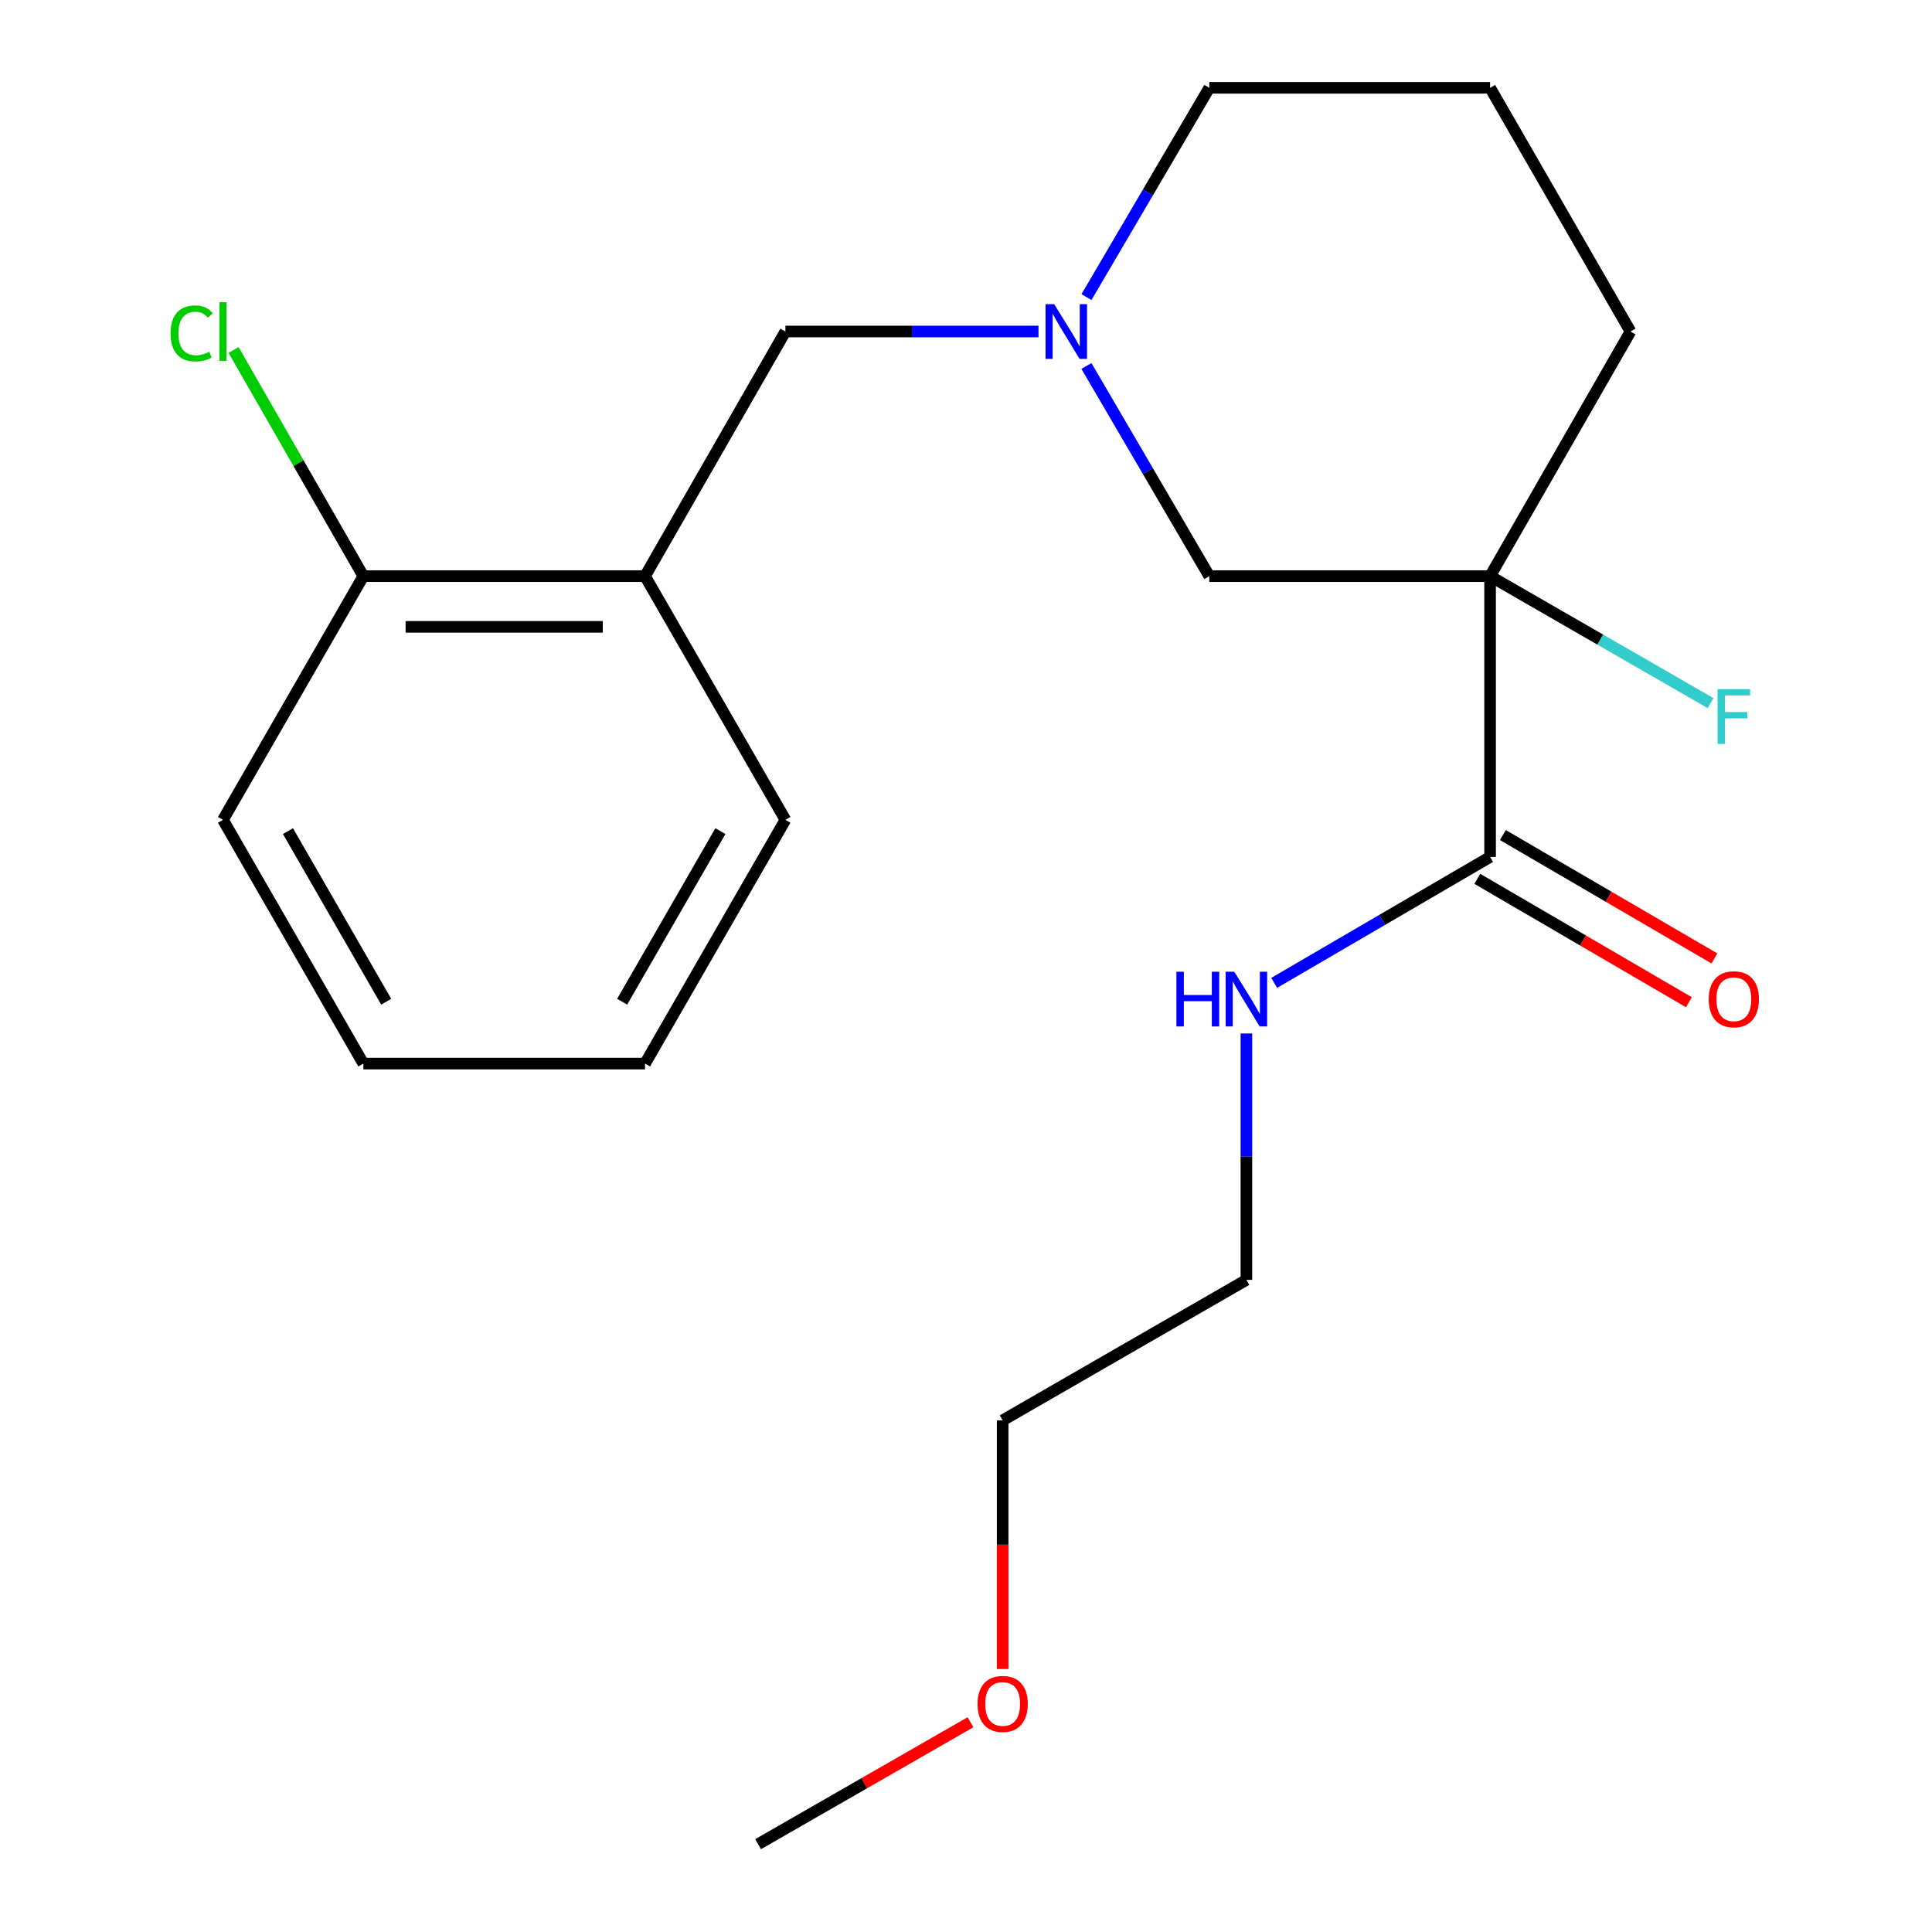 <?xml version='1.0' encoding='iso-8859-1'?>
<svg version='1.1' baseProfile='full'
              xmlns='http://www.w3.org/2000/svg'
                      xmlns:rdkit='http://www.rdkit.org/xml'
                      xmlns:xlink='http://www.w3.org/1999/xlink'
                  xml:space='preserve'
width='1000px' height='1000px' viewBox='0 0 1000 1000'>
<!-- END OF HEADER -->
<rect style='opacity:1.0;fill:#FFFFFF;stroke:none' width='1000' height='1000' x='0' y='0'> </rect>
<path class='bond-0' d='M 771.267,298.218 L 771.267,443.552' style='fill:none;fill-rule:evenodd;stroke:#000000;stroke-width:6px;stroke-linecap:butt;stroke-linejoin:miter;stroke-opacity:1' />
<path class='bond-2' d='M 771.267,298.218 L 625.933,298.218' style='fill:none;fill-rule:evenodd;stroke:#000000;stroke-width:6px;stroke-linecap:butt;stroke-linejoin:miter;stroke-opacity:1' />
<path class='bond-7' d='M 771.267,298.218 L 828.319,331.075' style='fill:none;fill-rule:evenodd;stroke:#000000;stroke-width:6px;stroke-linecap:butt;stroke-linejoin:miter;stroke-opacity:1' />
<path class='bond-7' d='M 828.319,331.075 L 885.37,363.932' style='fill:none;fill-rule:evenodd;stroke:#33CCCC;stroke-width:6px;stroke-linecap:butt;stroke-linejoin:miter;stroke-opacity:1' />
<path class='bond-9' d='M 771.267,298.218 L 843.941,171.588' style='fill:none;fill-rule:evenodd;stroke:#000000;stroke-width:6px;stroke-linecap:butt;stroke-linejoin:miter;stroke-opacity:1' />
<path class='bond-6' d='M 764.657,454.886 L 819.413,486.819' style='fill:none;fill-rule:evenodd;stroke:#000000;stroke-width:6px;stroke-linecap:butt;stroke-linejoin:miter;stroke-opacity:1' />
<path class='bond-6' d='M 819.413,486.819 L 874.169,518.753' style='fill:none;fill-rule:evenodd;stroke:#FF0000;stroke-width:6px;stroke-linecap:butt;stroke-linejoin:miter;stroke-opacity:1' />
<path class='bond-6' d='M 777.877,432.218 L 832.633,464.151' style='fill:none;fill-rule:evenodd;stroke:#000000;stroke-width:6px;stroke-linecap:butt;stroke-linejoin:miter;stroke-opacity:1' />
<path class='bond-6' d='M 832.633,464.151 L 887.389,496.085' style='fill:none;fill-rule:evenodd;stroke:#FF0000;stroke-width:6px;stroke-linecap:butt;stroke-linejoin:miter;stroke-opacity:1' />
<path class='bond-8' d='M 771.267,443.552 L 715.396,476.144' style='fill:none;fill-rule:evenodd;stroke:#000000;stroke-width:6px;stroke-linecap:butt;stroke-linejoin:miter;stroke-opacity:1' />
<path class='bond-8' d='M 715.396,476.144 L 659.524,508.735' style='fill:none;fill-rule:evenodd;stroke:#0000FF;stroke-width:6px;stroke-linecap:butt;stroke-linejoin:miter;stroke-opacity:1' />
<path class='bond-1' d='M 562.325,189.415 L 594.129,243.817' style='fill:none;fill-rule:evenodd;stroke:#0000FF;stroke-width:6px;stroke-linecap:butt;stroke-linejoin:miter;stroke-opacity:1' />
<path class='bond-1' d='M 594.129,243.817 L 625.933,298.218' style='fill:none;fill-rule:evenodd;stroke:#000000;stroke-width:6px;stroke-linecap:butt;stroke-linejoin:miter;stroke-opacity:1' />
<path class='bond-4' d='M 537.529,171.588 L 472.027,171.588' style='fill:none;fill-rule:evenodd;stroke:#0000FF;stroke-width:6px;stroke-linecap:butt;stroke-linejoin:miter;stroke-opacity:1' />
<path class='bond-4' d='M 472.027,171.588 L 406.526,171.588' style='fill:none;fill-rule:evenodd;stroke:#000000;stroke-width:6px;stroke-linecap:butt;stroke-linejoin:miter;stroke-opacity:1' />
<path class='bond-21' d='M 562.36,153.772 L 594.147,99.613' style='fill:none;fill-rule:evenodd;stroke:#0000FF;stroke-width:6px;stroke-linecap:butt;stroke-linejoin:miter;stroke-opacity:1' />
<path class='bond-21' d='M 594.147,99.613 L 625.933,45.455' style='fill:none;fill-rule:evenodd;stroke:#000000;stroke-width:6px;stroke-linecap:butt;stroke-linejoin:miter;stroke-opacity:1' />
<path class='bond-3' d='M 333.866,298.218 L 406.526,171.588' style='fill:none;fill-rule:evenodd;stroke:#000000;stroke-width:6px;stroke-linecap:butt;stroke-linejoin:miter;stroke-opacity:1' />
<path class='bond-5' d='M 333.866,298.218 L 188.066,298.218' style='fill:none;fill-rule:evenodd;stroke:#000000;stroke-width:6px;stroke-linecap:butt;stroke-linejoin:miter;stroke-opacity:1' />
<path class='bond-5' d='M 311.996,324.459 L 209.936,324.459' style='fill:none;fill-rule:evenodd;stroke:#000000;stroke-width:6px;stroke-linecap:butt;stroke-linejoin:miter;stroke-opacity:1' />
<path class='bond-12' d='M 333.866,298.218 L 406.526,424.352' style='fill:none;fill-rule:evenodd;stroke:#000000;stroke-width:6px;stroke-linecap:butt;stroke-linejoin:miter;stroke-opacity:1' />
<path class='bond-10' d='M 188.066,298.218 L 154.481,239.687' style='fill:none;fill-rule:evenodd;stroke:#000000;stroke-width:6px;stroke-linecap:butt;stroke-linejoin:miter;stroke-opacity:1' />
<path class='bond-10' d='M 154.481,239.687 L 120.896,181.156' style='fill:none;fill-rule:evenodd;stroke:#00CC00;stroke-width:6px;stroke-linecap:butt;stroke-linejoin:miter;stroke-opacity:1' />
<path class='bond-15' d='M 188.066,298.218 L 115.406,424.352' style='fill:none;fill-rule:evenodd;stroke:#000000;stroke-width:6px;stroke-linecap:butt;stroke-linejoin:miter;stroke-opacity:1' />
<path class='bond-16' d='M 645.133,534.923 L 645.133,598.693' style='fill:none;fill-rule:evenodd;stroke:#0000FF;stroke-width:6px;stroke-linecap:butt;stroke-linejoin:miter;stroke-opacity:1' />
<path class='bond-16' d='M 645.133,598.693 L 645.133,662.464' style='fill:none;fill-rule:evenodd;stroke:#000000;stroke-width:6px;stroke-linecap:butt;stroke-linejoin:miter;stroke-opacity:1' />
<path class='bond-13' d='M 843.941,171.588 L 771.267,45.455' style='fill:none;fill-rule:evenodd;stroke:#000000;stroke-width:6px;stroke-linecap:butt;stroke-linejoin:miter;stroke-opacity:1' />
<path class='bond-11' d='M 625.933,45.455 L 771.267,45.455' style='fill:none;fill-rule:evenodd;stroke:#000000;stroke-width:6px;stroke-linecap:butt;stroke-linejoin:miter;stroke-opacity:1' />
<path class='bond-19' d='M 406.526,424.352 L 333.866,550.515' style='fill:none;fill-rule:evenodd;stroke:#000000;stroke-width:6px;stroke-linecap:butt;stroke-linejoin:miter;stroke-opacity:1' />
<path class='bond-19' d='M 372.887,430.18 L 322.025,518.494' style='fill:none;fill-rule:evenodd;stroke:#000000;stroke-width:6px;stroke-linecap:butt;stroke-linejoin:miter;stroke-opacity:1' />
<path class='bond-14' d='M 518.97,863.884 L 518.97,799.525' style='fill:none;fill-rule:evenodd;stroke:#FF0000;stroke-width:6px;stroke-linecap:butt;stroke-linejoin:miter;stroke-opacity:1' />
<path class='bond-14' d='M 518.97,799.525 L 518.97,735.167' style='fill:none;fill-rule:evenodd;stroke:#000000;stroke-width:6px;stroke-linecap:butt;stroke-linejoin:miter;stroke-opacity:1' />
<path class='bond-18' d='M 502.321,891.43 L 447.353,922.988' style='fill:none;fill-rule:evenodd;stroke:#FF0000;stroke-width:6px;stroke-linecap:butt;stroke-linejoin:miter;stroke-opacity:1' />
<path class='bond-18' d='M 447.353,922.988 L 392.385,954.545' style='fill:none;fill-rule:evenodd;stroke:#000000;stroke-width:6px;stroke-linecap:butt;stroke-linejoin:miter;stroke-opacity:1' />
<path class='bond-22' d='M 115.406,424.352 L 188.066,550.515' style='fill:none;fill-rule:evenodd;stroke:#000000;stroke-width:6px;stroke-linecap:butt;stroke-linejoin:miter;stroke-opacity:1' />
<path class='bond-22' d='M 149.045,430.18 L 199.907,518.494' style='fill:none;fill-rule:evenodd;stroke:#000000;stroke-width:6px;stroke-linecap:butt;stroke-linejoin:miter;stroke-opacity:1' />
<path class='bond-17' d='M 645.133,662.464 L 518.97,735.167' style='fill:none;fill-rule:evenodd;stroke:#000000;stroke-width:6px;stroke-linecap:butt;stroke-linejoin:miter;stroke-opacity:1' />
<path class='bond-20' d='M 333.866,550.515 L 188.066,550.515' style='fill:none;fill-rule:evenodd;stroke:#000000;stroke-width:6px;stroke-linecap:butt;stroke-linejoin:miter;stroke-opacity:1' />
<path  class='atom-2' d='M 545.643 157.428
L 554.923 172.428
Q 555.843 173.908, 557.323 176.588
Q 558.803 179.268, 558.883 179.428
L 558.883 157.428
L 562.643 157.428
L 562.643 185.748
L 558.763 185.748
L 548.803 169.348
Q 547.643 167.428, 546.403 165.228
Q 545.203 163.028, 544.843 162.348
L 544.843 185.748
L 541.163 185.748
L 541.163 157.428
L 545.643 157.428
' fill='#0000FF'/>
<path  class='atom-7' d='M 884.43 517.21
Q 884.43 510.41, 887.79 506.61
Q 891.15 502.81, 897.43 502.81
Q 903.71 502.81, 907.07 506.61
Q 910.43 510.41, 910.43 517.21
Q 910.43 524.09, 907.03 528.01
Q 903.63 531.89, 897.43 531.89
Q 891.19 531.89, 887.79 528.01
Q 884.43 524.13, 884.43 517.21
M 897.43 528.69
Q 901.75 528.69, 904.07 525.81
Q 906.43 522.89, 906.43 517.21
Q 906.43 511.65, 904.07 508.85
Q 901.75 506.01, 897.43 506.01
Q 893.11 506.01, 890.75 508.81
Q 888.43 511.61, 888.43 517.21
Q 888.43 522.93, 890.75 525.81
Q 893.11 528.69, 897.43 528.69
' fill='#FF0000'/>
<path  class='atom-8' d='M 889.01 356.718
L 905.85 356.718
L 905.85 359.958
L 892.81 359.958
L 892.81 368.558
L 904.41 368.558
L 904.41 371.838
L 892.81 371.838
L 892.81 385.038
L 889.01 385.038
L 889.01 356.718
' fill='#33CCCC'/>
<path  class='atom-9' d='M 608.913 502.97
L 612.753 502.97
L 612.753 515.01
L 627.233 515.01
L 627.233 502.97
L 631.073 502.97
L 631.073 531.29
L 627.233 531.29
L 627.233 518.21
L 612.753 518.21
L 612.753 531.29
L 608.913 531.29
L 608.913 502.97
' fill='#0000FF'/>
<path  class='atom-9' d='M 638.873 502.97
L 648.153 517.97
Q 649.073 519.45, 650.553 522.13
Q 652.033 524.81, 652.113 524.97
L 652.113 502.97
L 655.873 502.97
L 655.873 531.29
L 651.993 531.29
L 642.033 514.89
Q 640.873 512.97, 639.633 510.77
Q 638.433 508.57, 638.073 507.89
L 638.073 531.29
L 634.393 531.29
L 634.393 502.97
L 638.873 502.97
' fill='#0000FF'/>
<path  class='atom-11' d='M 88.286 172.568
Q 88.286 165.528, 91.566 161.848
Q 94.886 158.128, 101.166 158.128
Q 107.006 158.128, 110.126 162.248
L 107.486 164.408
Q 105.206 161.408, 101.166 161.408
Q 96.886 161.408, 94.606 164.288
Q 92.366 167.128, 92.366 172.568
Q 92.366 178.168, 94.686 181.048
Q 97.046 183.928, 101.606 183.928
Q 104.726 183.928, 108.366 182.048
L 109.486 185.048
Q 108.006 186.008, 105.766 186.568
Q 103.526 187.128, 101.046 187.128
Q 94.886 187.128, 91.566 183.368
Q 88.286 179.608, 88.286 172.568
' fill='#00CC00'/>
<path  class='atom-11' d='M 113.566 156.408
L 117.246 156.408
L 117.246 186.768
L 113.566 186.768
L 113.566 156.408
' fill='#00CC00'/>
<path  class='atom-15' d='M 505.97 881.951
Q 505.97 875.151, 509.33 871.351
Q 512.69 867.551, 518.97 867.551
Q 525.25 867.551, 528.61 871.351
Q 531.97 875.151, 531.97 881.951
Q 531.97 888.831, 528.57 892.751
Q 525.17 896.631, 518.97 896.631
Q 512.73 896.631, 509.33 892.751
Q 505.97 888.871, 505.97 881.951
M 518.97 893.431
Q 523.29 893.431, 525.61 890.551
Q 527.97 887.631, 527.97 881.951
Q 527.97 876.391, 525.61 873.591
Q 523.29 870.751, 518.97 870.751
Q 514.65 870.751, 512.29 873.551
Q 509.97 876.351, 509.97 881.951
Q 509.97 887.671, 512.29 890.551
Q 514.65 893.431, 518.97 893.431
' fill='#FF0000'/>
</svg>

